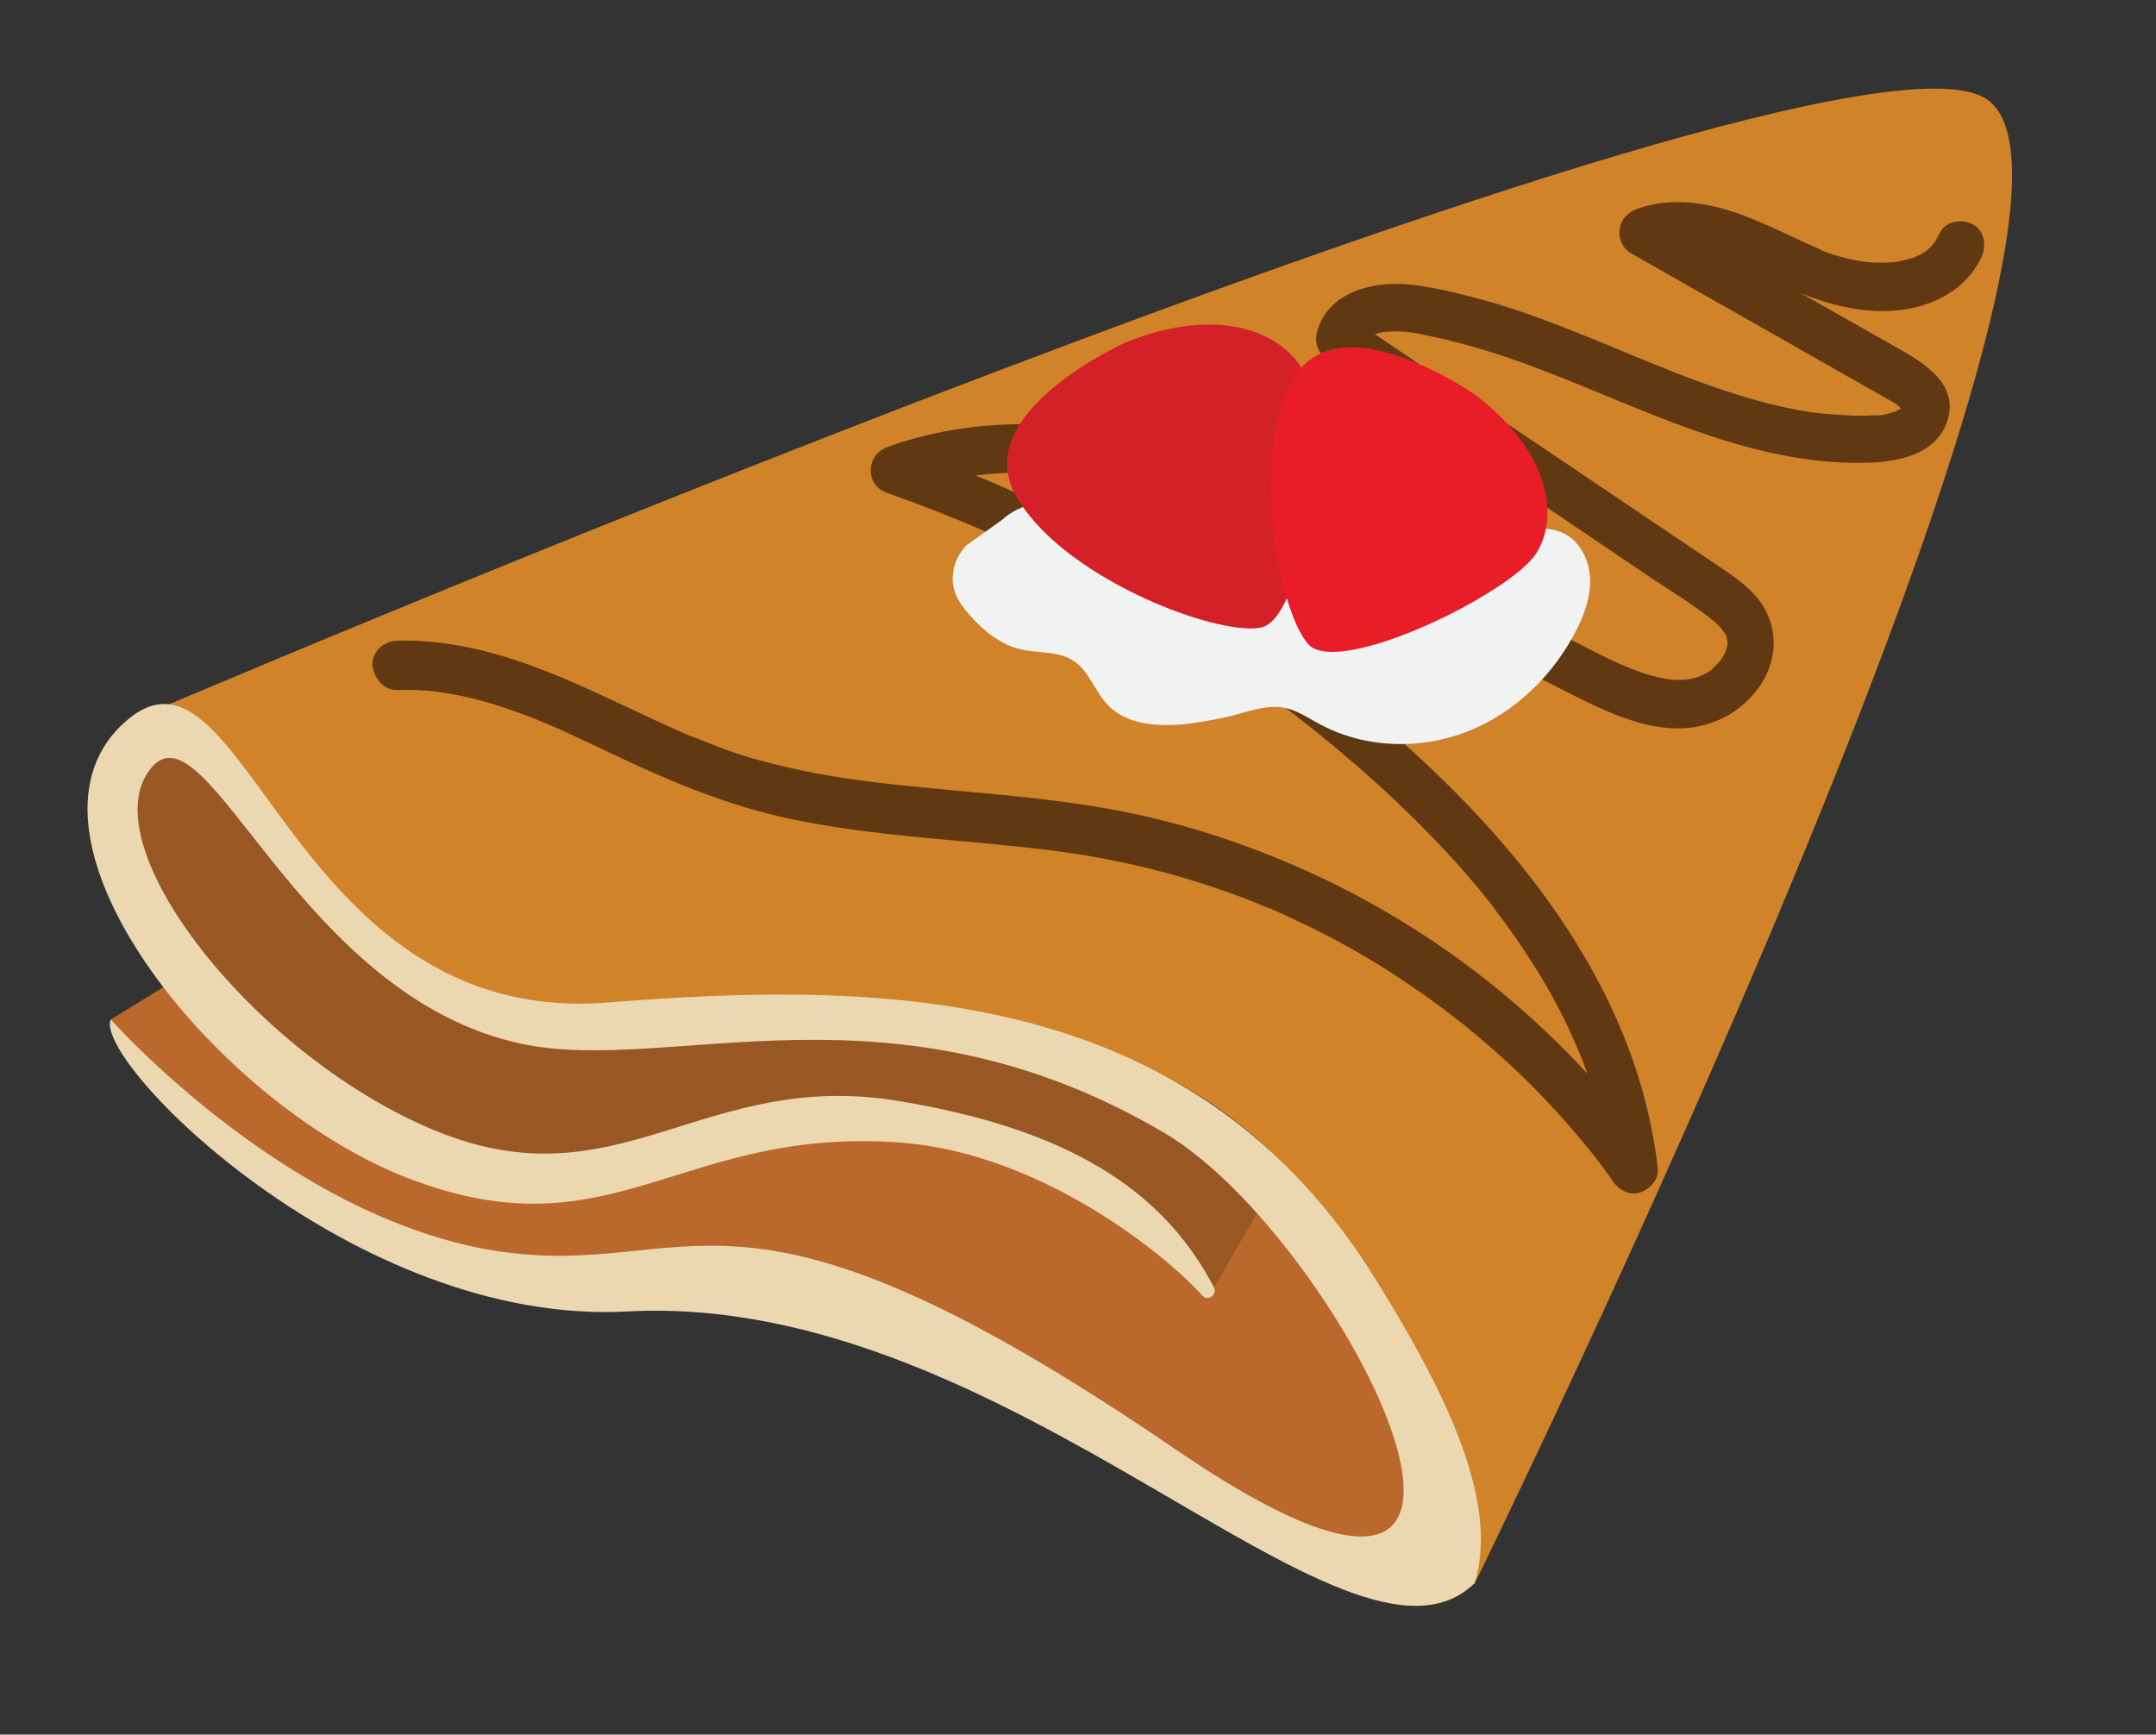 <?xml version="1.0" encoding="UTF-8"?><svg xmlns="http://www.w3.org/2000/svg" xmlns:xlink="http://www.w3.org/1999/xlink" height="358.7" preserveAspectRatio="xMidYMid meet" version="1.0" viewBox="27.8 80.1 445.8 358.7" width="445.8" zoomAndPan="magnify"><rect x="27.8" y="80.1" width="445.8" height="358.7" fill="#333333" stroke="none"/><g><g id="change1_1"><path d="M50.6,291l128.8-79.4L351,305.1l-18.3,102.5c0,0-14.9-0.1-29-4.6s-61.4-37.9-94.1-47.4s-71.9-4.3-98.6-16.5 s-43.2-24.7-47.5-28.7C59.1,306.3,50.6,291,50.6,291z" fill="#ba682b"/></g><g id="change2_1"><path d="M278.7,346.5l42.8-73.9L94.8,212.4l-41.6,17.5l6.3,48.5c0,0,40.4,38,57.6,43.1c33.2,9.9,74.5-11.6,74.5-11.6 l50.1,8.1L278.7,346.5z" fill="#995724"/></g><g id="change3_1"><path d="M53.2,229.8c0,0,349.4-149.7,384.9-129.5S332.7,407.6,332.7,407.6s-8.9-74.3-60.8-103.3 c-59.4-33.2-114-3.8-147.1-17.8C96.4,274.5,70.9,227.1,53.2,229.8z" fill="#d08329"/></g><g id="change4_1"><path d="M53.2,229.8c25.3-23.7,33.6,63,100.4,57.6c59.5-4.8,121.7-2.6,158.8,57.5c13,21,25.8,45.1,20.3,62.6 c0,0,0,0,0,0c-26.1,25.3-95.5-60.5-175.2-56.2c-56.6,3-110.5-51.8-106.8-60.4c0,0,39.2,44.3,84.7,48.5 c37.3,3.5,46.9-20.1,135.3,40.3c86.4,59.1,35.2-43.3-2.1-65.3c-56.3-33.2-101.9-12-132.7-18.4c-46.7-9.7-65.4-71.7-77-56.9 c-12.6,15.9,21.8,59.8,59.4,75c37.6,15.2,55-13.1,95.5-6.3c34.2,5.7,54.3,17.9,65,38.5c0.8,1.6-1.3,3-2.4,1.7 c-7.9-8.8-33.5-29.3-62-31.6c-45.2-3.5-59.2,22.7-99.9,8.2C73.6,310.3,27.8,253.5,53.2,229.8z" fill="#ebd8b0"/></g><g><g id="change5_1"><path d="M110,222.8c2.3-0.1,4.6,0,6.9,0.2c0.5,0,1,0.1,1.6,0.2c0.9,0.1-0.1,0,0.8,0.1c1.1,0.2,2.2,0.4,3.4,0.6 c4.5,0.9,8.9,2.3,13.2,3.9c2,0.7,4.1,1.6,5.5,2.2c2.2,0.9,4.3,1.9,6.4,2.9c4.2,1.9,8.4,4,12.6,5.9c9.1,4.1,18.3,7.7,28,10 c10.2,2.4,20.7,3.6,31.1,4.6c5.1,0.5,10.2,0.9,15.2,1.4c4.9,0.5,9.9,1,14.4,1.7c8.9,1.3,17.7,3.3,26.3,6 c4.1,1.3,8.2,2.7,12.1,4.3c0.5,0.2,0.9,0.4,1.4,0.6c0.2,0.1,1.2,0.5,1,0.4c-0.5-0.2,0.5,0.2,0.6,0.2c0.2,0.1,0.5,0.2,0.7,0.3 c0.5,0.2,1.1,0.5,1.6,0.7c1.9,0.9,3.8,1.8,5.7,2.7c7.8,3.8,15.3,8.2,22.4,13.2c3.7,2.5,6.6,4.8,9.7,7.2c3.4,2.8,6.7,5.6,9.9,8.6 c6.3,5.9,12.1,12.3,17.4,19c0,0,0.5,0.7,0.2,0.3c-0.3-0.4,0.3,0.4,0.4,0.5c0.3,0.4,0.6,0.8,0.9,1.2c0.7,0.9,1.3,1.8,1.9,2.7 c1.3,1.8,3.4,3,5.6,2.3c1.9-0.6,3.9-2.6,3.7-4.8c-3.2-28.9-19-54-38.7-74.7c-10.3-10.8-21.6-20.5-33.5-29.4 c-11.9-9-24.4-17.1-37.4-24.3c-15.1-8.3-30.8-15.3-47-21c0,3.2,0,6.4,0,9.6c18.2-6.5,37.4-5,55.8,0.4 c19.2,5.6,36.6,15.5,54.2,25.5c8.9,5,17.7,10.1,26.8,14.7c9.1,4.6,20.1,10.4,30.5,7c9.4-3,16.4-13.3,11.8-22.9 c-2.1-4.5-6.5-7.3-10.5-10c-4.6-3.1-9.2-6.2-13.8-9.3c-18.3-12.3-36.6-24.7-54.8-37c-2.3-1.6-4.6-3.1-6.9-4.7 c0.8,1.9,1.5,3.8,2.3,5.6c0,0,0.3-1.3,0.1-0.5c-0.2,0.7,0.2-0.3,0.2-0.4c0.2-0.3,0.6-0.5-0.2,0.1c0.2-0.1,0.4-0.4,0.5-0.5 c0.7-0.8-0.9,0.4,0.1-0.1c0.2-0.1,0.4-0.3,0.6-0.4c0.2-0.1,0.4-0.2,0.7-0.3c-1.1,0.5,0,0,0.3,0c0.6-0.2,1.3-0.3,2-0.5 c0.2-0.1,1-0.1-0.1,0c0.3,0,0.6-0.1,0.8-0.1c1.4-0.1,2.8-0.1,4.1,0c0,0,1.3,0.2,0.6,0.1c-0.8-0.1,0.9,0.1,0.8,0.1 c0.7,0.1,1.4,0.2,2.1,0.4c1.7,0.3,3.4,0.7,5.1,1.1c3.2,0.8,6.4,1.7,9.6,2.7c12.8,4.1,25,9.9,37.6,14.6 c12.5,4.7,25.6,8.4,39.1,8.1c6.4-0.1,14.6-1.5,17-8.5c2.9-8.5-6.3-13-12.3-16.4c-16-9.1-32-18.1-48-27.2c-0.4,3-0.8,6.1-1.2,9.1 c0.7-0.2,1.4-0.5,2.1-0.6c0.3-0.1,0.5-0.1,0.8-0.2c0.1,0,1.2-0.2,0.6-0.1c-0.5,0.1,0.5,0,0.6-0.1c0.3,0,0.5,0,0.8,0 c0.8,0,1.6,0,2.4,0c0.4,0,0.7,0.1,1.1,0.1c0.6,0.1,0.1,0,0,0c0.7,0.1,1.4,0.2,2.1,0.4c1.4,0.3,2.8,0.7,4.2,1.2 c5.1,1.7,9.9,4.3,15.1,6.6c8.3,3.7,18.3,5.9,27.1,3c5-1.6,9.4-4.9,11.7-9.8c1.1-2.4,0.7-5.5-1.8-6.8c-2.2-1.2-5.7-0.7-6.8,1.8 c-0.4,0.8-0.9,1.6-1.3,2.3c0.6-1-0.2,0.1-0.4,0.4c-0.3,0.3-0.7,0.6-1.1,1c0.6-0.7,0.2-0.1-0.3,0.2c-0.4,0.2-0.7,0.4-1.1,0.6 c-0.2,0.1-1.3,0.6-0.7,0.4c0.6-0.3-0.1,0-0.3,0.1c-0.2,0.1-0.5,0.2-0.7,0.2c-0.9,0.3-1.9,0.5-2.8,0.7c-0.9,0.2,0.9-0.1-0.4,0.1 c-0.5,0-1.1,0.1-1.6,0.1c-1,0-1.9,0-2.9,0c-0.5,0-1-0.1-1.5-0.1c-0.3,0-0.6-0.1-0.8-0.1c0.4,0,0.6,0.1,0.1,0 c-2.1-0.3-4.1-0.8-6.1-1.4c-0.9-0.3-1.8-0.6-2.7-1c-0.9-0.3-0.1,0,0.1,0c-0.2-0.1-0.4-0.2-0.6-0.3c-0.8-0.3-1.5-0.7-2.3-1 c-5.3-2.4-10.5-5.1-16-6.8c-6.2-2-13-2.6-19.2-0.4c-1.9,0.7-3.3,2.1-3.6,4.2c-0.3,1.9,0.6,4,2.4,5c13.8,7.9,27.7,15.7,41.5,23.6 c3.5,2,6.9,3.9,10.4,5.9c0.7,0.4,1.4,0.8,2.1,1.2c0.3,0.2,0.5,0.3,0.8,0.5c1.2,0.8-0.3-0.3,0.3,0.2c0.3,0.3,0.6,0.5,0.8,0.8 c-0.4-0.5,0.1-0.1,0,0.1c0,0.1-0.2-1.3,0,0c0-0.5-0.1-0.6,0-0.2c0,0.4,0,0.3,0.1-0.4c-0.4,0.8,0.1-0.1,0.2-0.2 c0,0.1-0.7,1-0.2,0.4c0.5-0.6-0.3,0.2-0.4,0.3c0.1-0.1,0.9-0.5,0.1-0.1c-0.3,0.2-1.6,0.8-0.6,0.4c-0.7,0.3-1.5,0.5-2.2,0.7 c-0.3,0.1-0.7,0.1-1,0.2c0.2,0,1.1-0.1,0.1,0c-0.7,0.1-1.5,0.1-2.2,0.1c-1.6,0.1-3.3,0.1-4.9,0c-1.5-0.1-3.1-0.2-4.6-0.3 c-2-0.2-2-0.2-4-0.5c-3.1-0.5-6.2-1.2-9.3-2c-6.2-1.7-12.3-3.8-18.3-6.2c-12.2-4.8-24.1-10.3-36.6-14.1c-3.4-1-6.9-1.9-10.4-2.7 c-3.4-0.7-6.9-1.4-10.4-1.4c-6.8,0-14.5,2.7-16.3,10.1c-0.6,2.3,0.4,4.4,2.3,5.6c17.7,12,35.5,23.9,53.2,35.9c4.4,3,8.9,6,13.3,9 c4.2,2.8,8.6,5.5,12.6,8.6c-0.7-0.5,0.6,0.5,0.6,0.5c0.4,0.3,0.8,0.7,1.1,1c0,0,1.1,1.2,0.5,0.5c0.3,0.4,0.5,0.8,0.8,1.2 c0.7,1,0-0.5,0.3,0.6c0,0.2,0.3,1.6,0.2,0.4c0,0.4,0,0.9,0,1.3c0,0.6,0,0.6,0-0.1c0,0.3-0.1,0.6-0.2,0.8 c-0.1,0.4-0.2,0.8-0.4,1.2c0.4-1-0.2,0.3-0.3,0.4c-0.2,0.4-0.5,0.8-0.7,1.1c0.6-0.9-0.3,0.3-0.4,0.4c-0.3,0.3-0.7,0.6-1,1 c-1,1,0.7-0.4-0.4,0.4c-0.4,0.3-0.8,0.5-1.2,0.7c-0.2,0.1-1.8,0.8-0.9,0.5c-4.1,1.5-7.9,0.7-12.2-0.7c-4.4-1.5-8.6-3.7-12.9-5.9 c-8.6-4.4-17.1-9.2-25.5-14c-17.2-9.8-34.6-19.6-53.6-25.6c-20.5-6.5-43.3-8.6-63.9-1.2c-4.7,1.7-4.8,8,0,9.6 c13.9,4.9,26.6,10.4,39.7,17.3c12.9,6.8,25.4,14.5,37.2,23.1c11.1,8.1,22.1,17.2,32.2,27.2c4.8,4.8,9.5,9.8,13.8,15.1 c0.6,0.7,1.1,1.4,1.6,2c0.6,0.7,0.9,1.1,1.1,1.5c1.1,1.4,2.1,2.8,3.1,4.2c2,2.7,3.8,5.6,5.6,8.4c2,3.2,3.8,6.5,5.5,9.9 c1.8,3.7,2.8,6,4.2,9.6c1.3,3.5,2.4,7.1,3.3,10.7c0.4,1.8,0.8,3.7,1.2,5.5c0.2,0.9,0.3,1.9,0.5,2.8c0.1,0.3,0.1,0.7,0.1,1 c-0.1-0.8,0.1,1.1,0.1,1.2c3.1-0.8,6.2-1.7,9.3-2.5c-10.6-14.7-23.2-27.6-37.7-38.6c-14.3-10.8-30.2-19.4-47-25.5 c-8.2-3-16.7-5.4-25.3-7.1c-10.3-2-20.8-3.1-31.2-4c-10.3-1-20.3-1.8-30.1-3.5c-5.2-0.9-10.3-2.1-15.3-3.5 c-2.4-0.7-4.7-1.5-7.1-2.4c-1-0.4-2-0.8-3-1.2c-0.5-0.2-1-0.4-1.5-0.6c-0.3-0.1-0.5-0.2-0.8-0.3c-0.3-0.1-0.3-0.1-0.1,0 c-0.2-0.1-0.3-0.1-0.5-0.2c-17.4-7.5-34.3-17.7-53.6-19.4c-2.3-0.2-4.6-0.3-6.9-0.2c-2.6,0.1-5.1,2.2-5,5 C105.1,220.4,107.2,222.9,110,222.8L110,222.8z" fill="#603913"/></g></g><g id="change6_1"><path d="M235,187.6c3.8-3.5,9.7-4.6,14.3-2.3c5.6,2.8,8.5,9.8,14.5,11.8c5.3,1.7,11-1.3,16.5-1.1 c7.4,0.3,13.3,6.1,17.8,12c3-3.2,7.6-4.7,11.9-3.8c2.6,0.5,5,1.8,7.6,1.7c4.3-0.2,7.3-3.9,10.3-6.9c3.6-3.7,7.9-6.8,12.8-8.5 c3.6-1.3,7.7-1.7,11,0.2c3.1,1.8,4.7,5.5,4.9,9.1c0.1,3.6-1.1,7.1-2.7,10.3c-4.7,9.4-12.7,17.3-22.5,21.2 c-9.8,3.9-21.3,3.6-30.6-1.4c-2.5-1.3-5-3.1-7.8-3.5c-3-0.5-6,0.5-9,1.3c-3.5,1-7.1,1.6-10.8,2.1c-5.8,0.6-12.4,0.3-16.4-4 c-2.7-2.8-3.8-7-7.1-9.1c-3.1-2-7.2-1.5-10.8-2.3c-4.2-1-7.7-3.8-10.5-7c-1.3-1.5-2.6-3.1-3.2-5c-1.1-3.3,0-7,2.4-9.5" fill="#f1f2f2"/></g><g id="change7_1"><path d="M260.6,150.9c0,0-31.9,14.2-23,31.2c8.9,17,41.2,29.5,50.8,27.8c9.6-1.7,13.9-43.6,9.1-52.7 C292.7,148.1,278.8,143.5,260.6,150.9z" fill="#d42027"/></g><g id="change8_1"><path d="M332.2,161.3c0,0-27.5-18.8-36.8-3.1c-9.3,15.7-3.3,48.1,2.9,55.1s42.3-10.6,47.3-19S347.3,172.3,332.2,161.3 z" fill="#e91d28"/></g></g></svg>